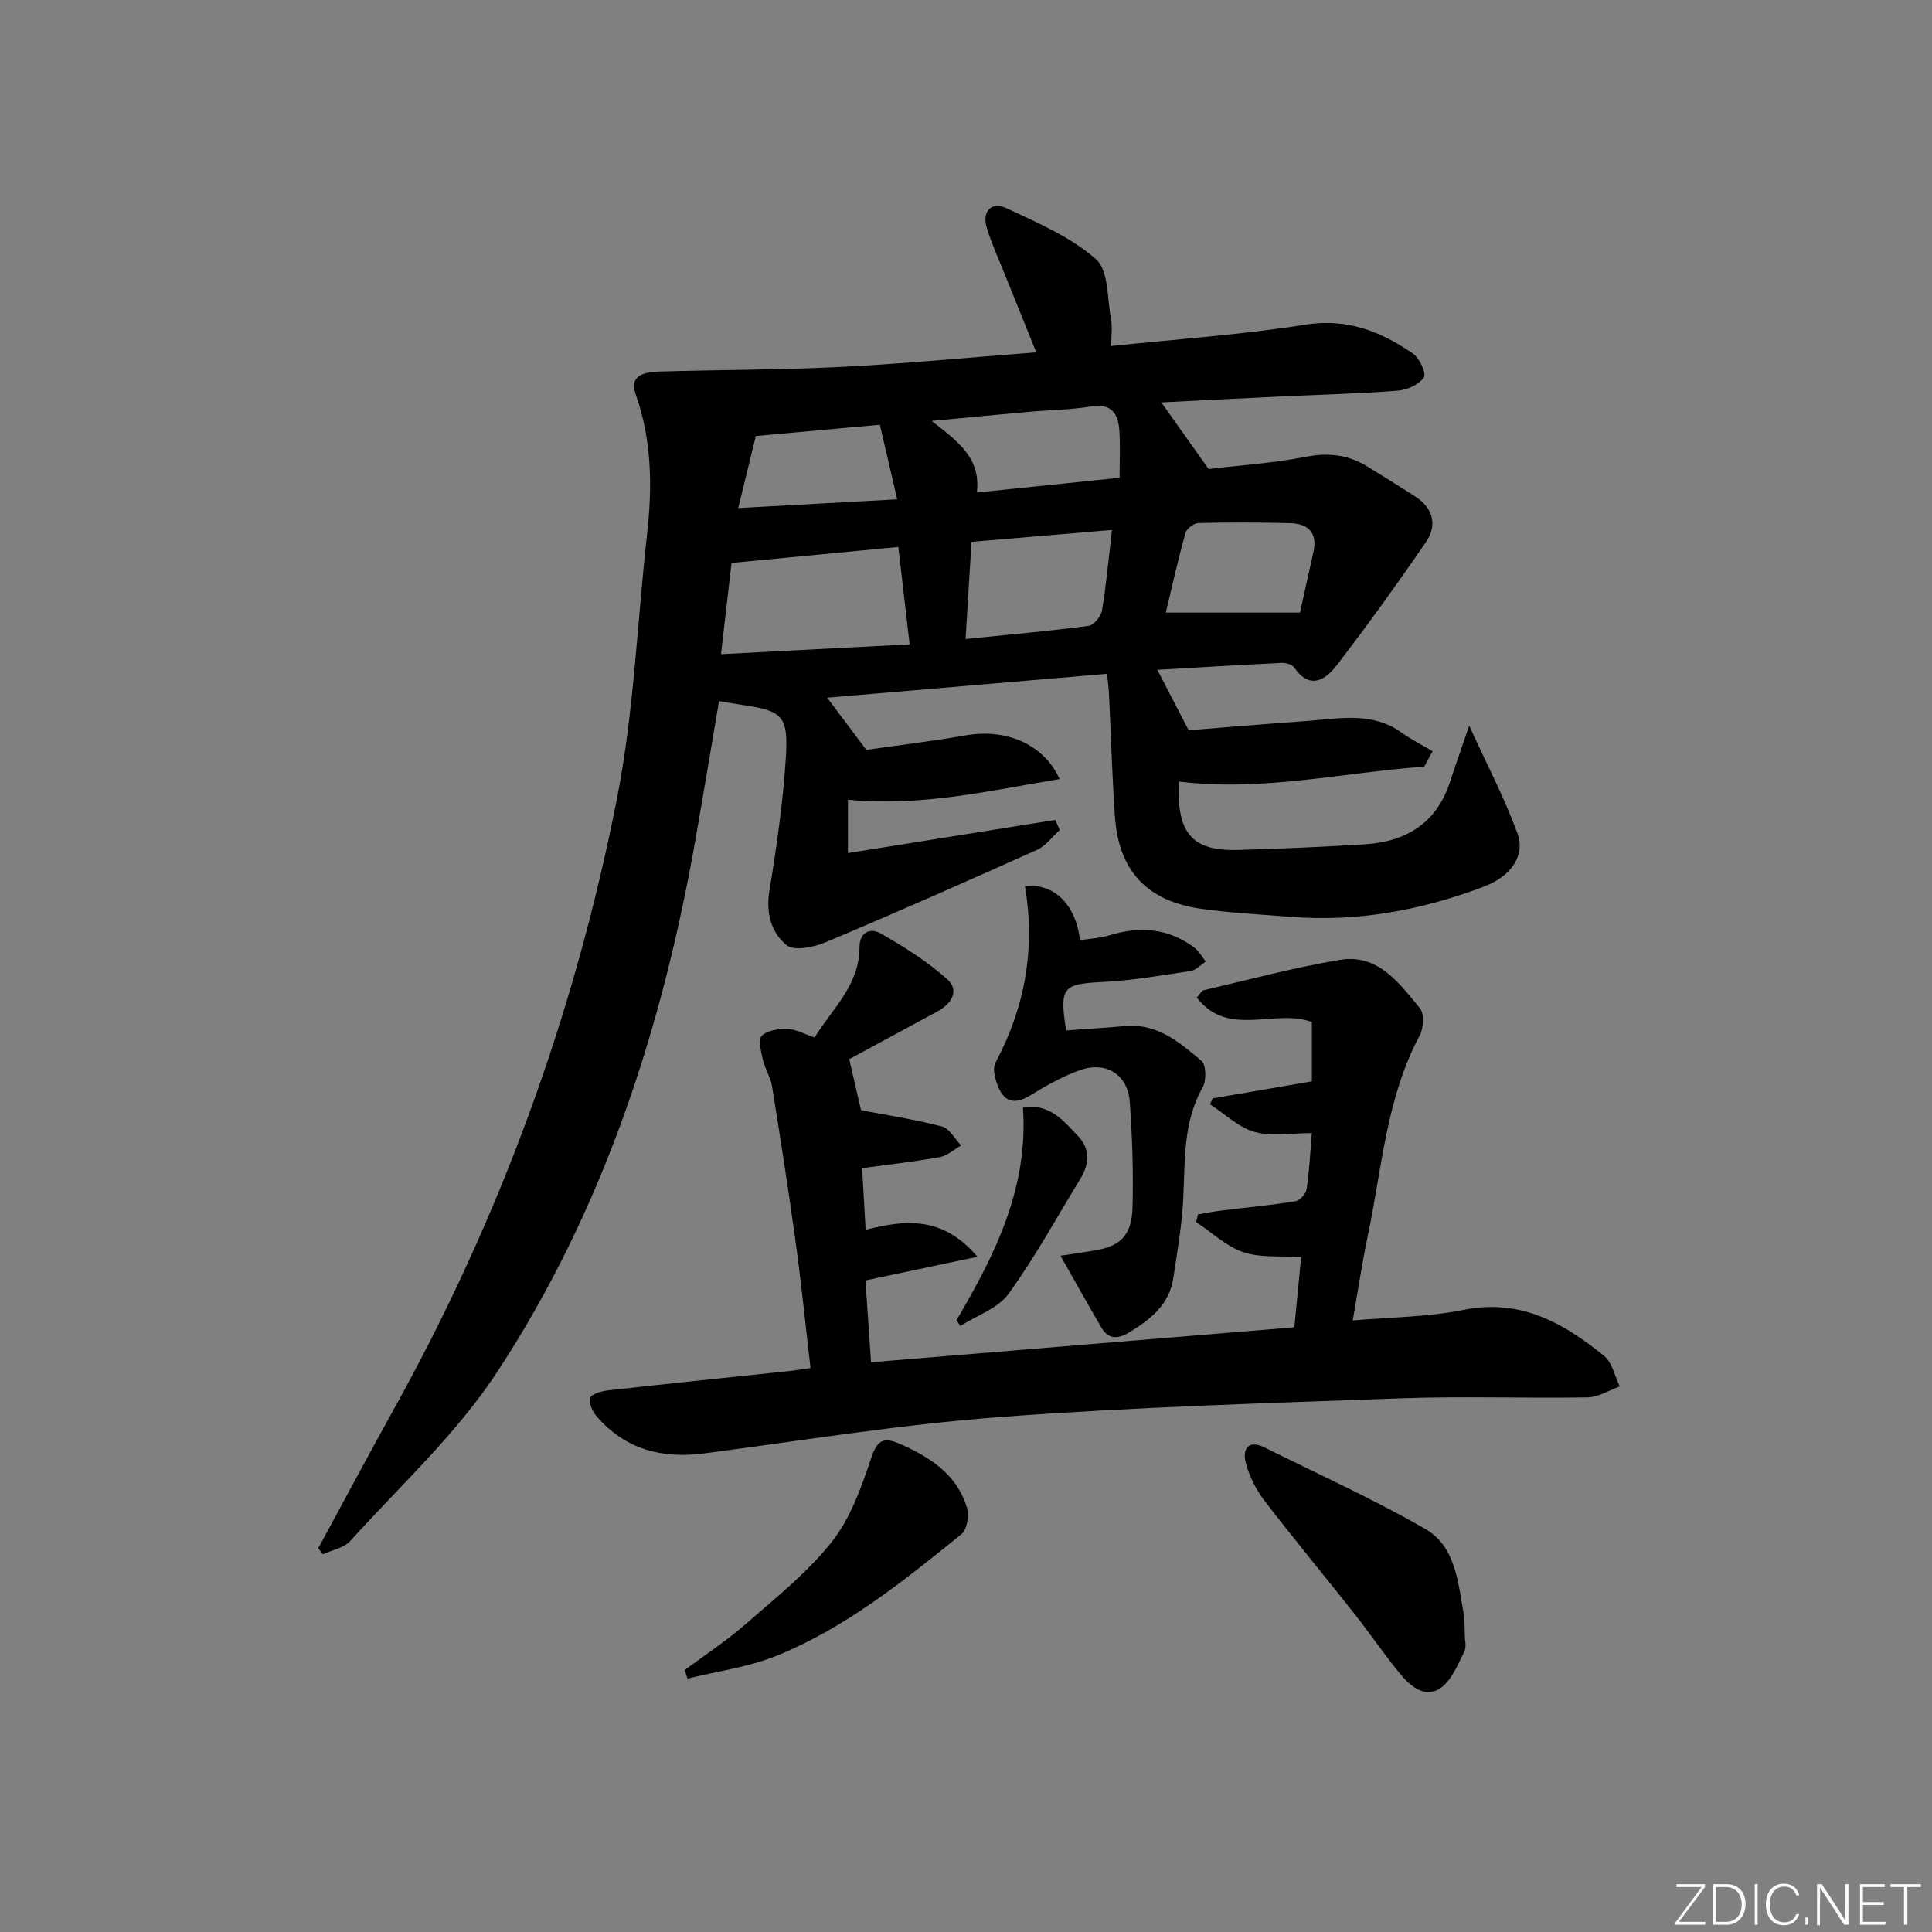 <svg enable-background="new 0 0 400 400" viewBox="0 0 400 400" xmlns="http://www.w3.org/2000/svg"><rect x="0" y="0" width="400" height="400" fill="#808080" stroke="none"/><g fill="#fafbfc"><path d="m346.9 398 5.4-7.3h-5.2v-.6h5.9v.6l-5.4 7.2h5.5l-.1.6h-6.2v-.5z"/><path d="m354.7 390.1h2.8c2.3 0 3.9 1.6 3.9 4.1s-1.6 4.3-3.9 4.3h-2.8zm.6 7.8h2c2.2 0 3.3-1.6 3.3-3.6 0-1.8-1-3.6-3.3-3.6h-2z"/><path d="m363.9 390.1v8.4h-.6v-8.4z"/><path d="m372.5 396.3c-.4 1.3-1.4 2.3-3.2 2.3-2.4 0-3.7-1.9-3.7-4.3 0-2.3 1.2-4.3 3.7-4.3 1.8 0 2.9 1 3.2 2.4h-.6c-.4-1.1-1.1-1.8-2.5-1.8-2.1 0-3 1.9-3 3.7s.9 3.7 3 3.7c1.4 0 2.1-.7 2.5-1.7z"/><path d="m373.8 398.5v-1.5h.6v1.5z"/><path d="m376.2 398.5v-8.4h1c1.3 2 4.4 6.7 4.9 7.6-.1-1.2-.1-2.4-.1-3.8v-3.8h.7v8.4h-.9c-1.2-1.9-4.4-6.8-5-7.7.1 1.1 0 2.3 0 3.9v3.9h-.6z"/><path d="m390 394.4h-4.3v3.5h4.7l-.1.6h-5.2v-8.4h5.1v.6h-4.5v3.1h4.3z"/><path d="m394.2 390.7h-2.8v-.6h6.3v.6h-2.8v7.8h-.7z"/></g><path d="m230.06 71.64c13.51-1.42 26.94-2.31 40.18-4.42 8.72-1.39 15.69 1.42 22.36 6.03 1.33.92 2.74 4.09 2.19 4.89-1.02 1.47-3.42 2.59-5.32 2.74-7.95.62-15.94.82-23.91 1.19-8.13.38-16.26.8-25.12 1.24 3.27 4.61 6.24 8.8 9.79 13.8 6.15-.74 13.28-1.2 20.23-2.55 4.76-.92 8.85-.36 12.83 2.14 3.24 2.03 6.52 4.01 9.73 6.1 3.74 2.43 4.6 5.94 2.19 9.46-5.93 8.64-12.06 17.15-18.44 25.46-2.33 3.04-5.56 5.2-8.83.47-.43-.63-1.73-.98-2.61-.94-8.59.41-17.17.94-25.71 1.43 2.01 3.89 3.9 7.53 6.48 12.51 7.18-.57 15.73-1.3 24.29-1.9 6.73-.47 13.61-2.06 19.8 2.39 2.01 1.45 4.26 2.57 6.41 3.84-.58 1.07-1.15 2.14-1.73 3.21-16.9 1.21-33.57 5.22-50.79 3.08-.47 10.4 2.43 14.42 12.13 14.16 8.81-.24 17.62-.62 26.42-1.17 8.57-.54 14.84-4.44 17.61-12.99 1.16-3.57 2.42-7.1 3.94-11.57 3.65 8 7.3 14.95 9.98 22.26 1.67 4.55-1.18 8.88-6.95 11.07-12.88 4.89-26.22 7.36-40.07 6.25-6.13-.49-12.28-.8-18.36-1.65-11.31-1.58-17.17-7.86-17.95-19.12-.58-8.46-.82-16.95-1.23-25.42-.06-1.27-.25-2.54-.41-4.12-19.48 1.66-38.6 3.29-57.93 4.94 2.61 3.47 4.99 6.65 8.1 10.8 6.17-.89 13.4-1.75 20.55-3 8.3-1.45 16.15 1.72 19.47 9.05-14.53 2.39-28.6 5.76-43.82 4.27v11.05c14.39-2.3 28.67-4.58 42.94-6.86.3.7.6 1.4.9 2.1-1.55 1.38-2.87 3.26-4.67 4.08-14.54 6.54-29.13 12.98-43.83 19.16-2.44 1.02-6.49 1.85-8.03.6-3.16-2.58-4.34-6.61-3.58-11.24 1.51-9.13 2.81-18.34 3.41-27.57.56-8.73-.72-9.74-9.14-10.96-1.45-.21-2.89-.48-4.69-.78-1.63 9.61-3.17 18.88-4.79 28.14-6.9 39.48-19.11 77.17-41.18 110.82-8.39 12.79-20.03 23.46-30.37 34.92-1.31 1.45-3.76 1.87-5.69 2.77-.32-.42-.63-.84-.95-1.25 5.21-9.6 10.35-19.25 15.66-28.8 22.03-39.66 37.42-81.85 46.16-126.27 3.54-18.01 4.21-36.58 6.26-54.89 1.1-9.85 1-19.49-2.39-29.04-1.44-4.05 2.24-4.55 5.11-4.63 12.56-.37 25.14-.33 37.69-.97 13.1-.66 26.18-1.93 40.17-3-2.3-5.69-4.38-10.82-6.44-15.96-1.3-3.24-2.77-6.43-3.79-9.76-1.07-3.49.89-5.61 4.16-4.08 6.42 3 13.21 5.94 18.43 10.51 2.64 2.32 2.31 8.13 3.11 12.4.31 1.69.04 3.52.04 5.58zm-80.79 63.8c13.33-.69 25.88-1.34 39.06-2.03-.84-7.2-1.59-13.68-2.34-20.17-12.04 1.15-23.21 2.22-34.53 3.31-.73 6.26-1.42 12.29-2.19 18.89zm80.95-25.72c-10.17.86-19.48 1.65-29.08 2.46-.42 6.82-.81 13.15-1.23 20.12 9.14-.93 17.35-1.65 25.52-2.73 1.07-.14 2.53-2 2.74-3.24.86-5.2 1.33-10.46 2.05-16.61zm38.92 17.11c.8-3.6 1.8-8.07 2.79-12.53.91-4.08-1.14-5.9-4.91-5.99-6.3-.15-12.6-.18-18.9-.02-.95.02-2.45 1.18-2.7 2.09-1.54 5.54-2.78 11.17-4.05 16.45zm-37.34-27.91c0-3.69.15-6.67-.04-9.64-.22-3.57-1.55-5.84-5.92-5.12-4.25.7-8.6.72-12.9 1.11-6.31.56-12.62 1.18-20.05 1.88 5.42 4.26 10.2 7.61 9.36 14.82 9.98-1.02 19.49-2.01 29.55-3.05zm-78.96 6.27c11.23-.62 21.6-1.19 32.92-1.81-1.3-5.57-2.43-10.43-3.6-15.44-9.11.83-17.34 1.57-25.67 2.33-1.18 4.83-2.31 9.46-3.65 14.92z" fill="#010000"/><path d="m267.98 274.8c.51-5.22.96-9.96 1.41-14.54-4.22-.28-8.37.2-11.94-1-3.56-1.2-6.55-4.09-9.79-6.24.12-.53.24-1.07.36-1.6 1.65-.27 3.29-.6 4.94-.8 5.1-.63 10.22-1.1 15.28-1.92.91-.15 2.15-1.57 2.29-2.55.56-3.74.73-7.54 1.07-11.56-4.12 0-8.21.77-11.82-.23-3.36-.93-6.19-3.75-9.26-5.73.19-.41.38-.82.57-1.23 6.76-1.16 13.52-2.32 20.52-3.52 0-4.05 0-7.98 0-12.29-7.7-2.84-17.34 3.37-23.83-5.06.61-.65.97-1.41 1.48-1.53 9.36-2.18 18.67-4.68 28.12-6.27 7.92-1.33 12.29 4.8 16.6 10.01.94 1.13.78 4.09-.02 5.59-7 13.07-7.84 27.69-10.82 41.76-1.16 5.5-1.97 11.07-3.07 17.3 7.88-.7 15.56-.69 22.92-2.19 11.77-2.39 20.71 2.69 29.13 9.53 1.68 1.37 2.19 4.18 3.23 6.32-2.21.79-4.41 2.22-6.64 2.26-12.83.22-25.67-.27-38.49.19-27.74 1-55.52 1.81-83.19 3.88-20.51 1.54-40.89 4.87-61.31 7.54-8.69 1.13-16.21-.84-22.09-7.56-.9-1.02-1.78-2.81-1.47-3.9.24-.83 2.34-1.44 3.68-1.59 12.54-1.41 25.1-2.69 37.65-4.02 1.31-.14 2.6-.36 4.32-.61-1.04-8.89-1.92-17.61-3.11-26.28-1.47-10.69-3.13-21.35-4.85-32-.31-1.93-1.49-3.7-1.92-5.62-.37-1.64-.99-4.15-.19-4.92 1.18-1.13 3.53-1.44 5.35-1.38 1.73.06 3.43 1.04 5.56 1.76 3.66-5.94 9.3-10.85 9.3-18.68 0-3.25 2.36-4.01 4.31-2.9 4.84 2.76 9.66 5.78 13.8 9.47 2.7 2.4.94 5.15-2.02 6.74-6.12 3.31-12.25 6.63-18.22 9.86.9 3.91 1.76 7.59 2.44 10.56 5.65 1.09 11.29 1.94 16.77 3.38 1.56.41 2.65 2.56 3.96 3.92-1.47.84-2.86 2.14-4.43 2.42-5.33.96-10.73 1.55-16.07 2.28.23 4.08.47 8.2.73 12.76 7.99-2 15.83-3.03 23.15 5.59-8.35 1.77-15.47 3.27-23.19 4.9.34 4.95.72 10.5 1.16 16.94 29.12-2.41 58.01-4.79 87.64-7.24z" fill="#010000"/><path d="m219.56 259.99c2.73-.42 4.66-.72 6.6-1.01 5.69-.85 8.14-3.04 8.31-8.96.21-7.3-.05-14.64-.57-21.92-.4-5.59-4.86-8.44-10.27-6.55-3.7 1.29-7.19 3.34-10.57 5.38-2.5 1.51-4.67 1.37-5.96-1.02-.92-1.7-1.75-4.48-.99-5.91 6.15-11.54 8.27-23.64 6.09-36.5 5.89-.73 10.54 3.64 11.4 11.16 2.07-.33 4.2-.43 6.16-1.03 6.28-1.93 12.15-1.45 17.5 2.55.97.73 1.6 1.91 2.39 2.89-1.03.67-1.99 1.78-3.09 1.95-6.07.92-12.15 1.99-18.27 2.29-8.26.41-8.98 1.04-7.56 10.02 4.07-.29 8.16-.53 12.24-.9 6.63-.6 11.27 3.39 15.78 7.2.98.83 1.05 4.07.26 5.47-4.07 7.21-3.65 15.02-4.02 22.83-.26 5.6-1.23 11.17-2.08 16.73-.83 5.42-4.67 8.5-9.05 11.16-2.36 1.43-4.35 1.58-5.86-1-2.78-4.78-5.48-9.6-8.44-14.83z" fill="#010000"/><path d="m303.32 339.57c0-.09.34 1.44-.22 2.53-1.34 2.63-2.57 5.79-4.81 7.37-3.09 2.18-6.13-.19-8.2-2.67-3.4-4.09-6.38-8.52-9.68-12.7-6.18-7.84-12.57-15.51-18.64-23.44-1.75-2.29-3.15-5.09-3.86-7.87-.7-2.74.5-4.81 3.91-3.11 11.15 5.55 22.53 10.68 33.3 16.89 6.24 3.6 6.76 11.04 7.92 17.6.23 1.29.15 2.65.28 5.4z" fill="#010000"/><path d="m141.73 345.78c4.21-3.13 8.63-6.02 12.57-9.46 6.23-5.45 12.85-10.7 17.94-17.13 3.87-4.89 6.11-11.29 8.13-17.34 1.28-3.82 2.67-4.35 5.97-2.9 6.26 2.75 11.79 6.32 13.87 13.24.48 1.61-.01 4.52-1.17 5.46-11.9 9.61-23.86 19.31-38.18 25.13-5.85 2.38-12.32 3.22-18.51 4.76-.21-.59-.42-1.18-.62-1.76z" fill="#010000"/><path d="m198.03 273.34c7.97-13.54 14.93-27.41 13.76-44.08 5.61-.85 8.45 2.87 11.43 5.98 2.48 2.6 2.37 5.69.51 8.73-4.91 8.02-9.43 16.32-14.93 23.91-2.2 3.03-6.58 4.48-9.97 6.65-.27-.4-.53-.8-.8-1.19z" fill="#010000"/></svg>